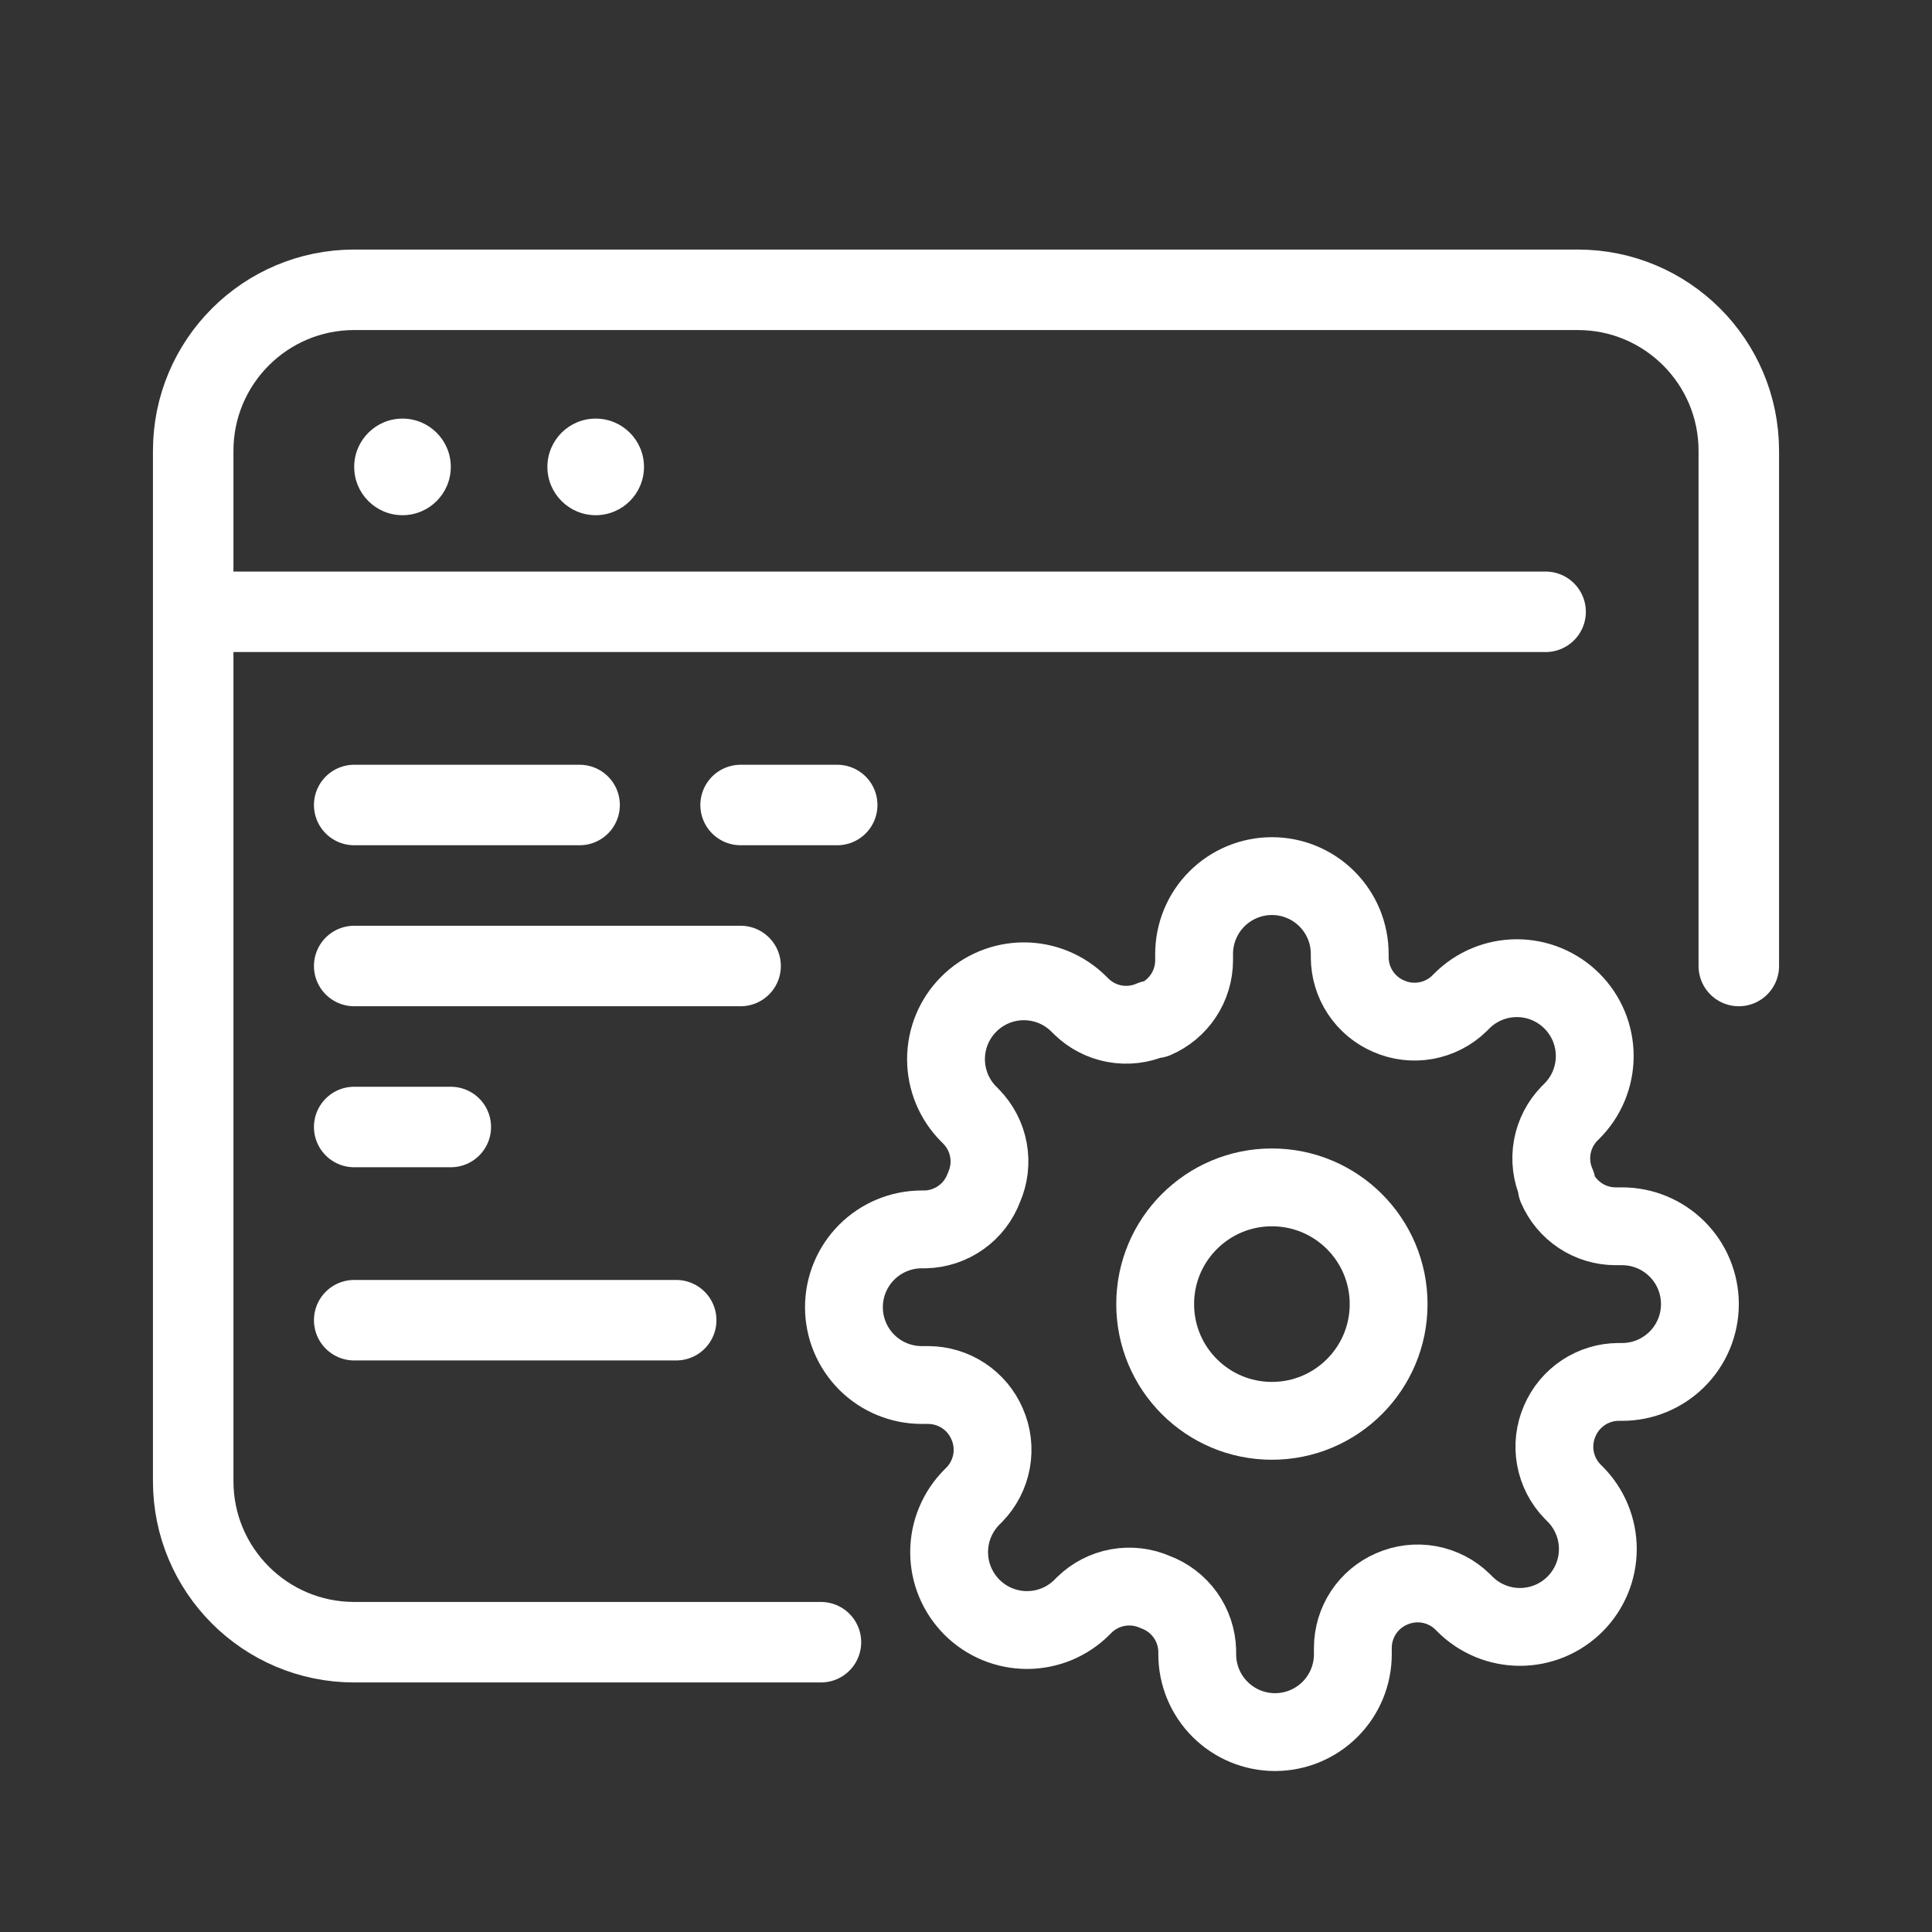 <svg width="60" height="60" viewBox="0 0 60 60" fill="none" xmlns="http://www.w3.org/2000/svg">
<rect x="0" y="0" width="60" height="60" fill="#333333" stroke="none"/>
<g clip-path="url(#clip0_1784_629)">
<path d="M39.5 44.125C41.502 44.125 43.125 42.502 43.125 40.5C43.125 38.498 41.502 36.875 39.5 36.875C37.498 36.875 35.875 38.498 35.875 40.5C35.875 42.502 37.498 44.125 39.5 44.125Z" stroke="white" stroke-width="2.417" stroke-linecap="round" stroke-linejoin="round"/>
<path d="M48.442 44.125C48.282 44.489 48.233 44.894 48.305 45.286C48.376 45.678 48.562 46.039 48.841 46.324L48.914 46.397C49.138 46.621 49.316 46.888 49.438 47.181C49.56 47.474 49.622 47.789 49.622 48.106C49.622 48.424 49.56 48.739 49.438 49.032C49.316 49.325 49.138 49.592 48.914 49.816C48.689 50.041 48.423 50.219 48.129 50.341C47.836 50.462 47.521 50.525 47.204 50.525C46.886 50.525 46.572 50.462 46.278 50.341C45.985 50.219 45.718 50.041 45.494 49.816L45.422 49.744C45.137 49.465 44.775 49.278 44.383 49.207C43.991 49.136 43.587 49.184 43.222 49.345C42.865 49.498 42.56 49.752 42.345 50.077C42.131 50.401 42.016 50.781 42.014 51.17V51.375C42.014 52.016 41.759 52.631 41.306 53.084C40.853 53.537 40.238 53.792 39.597 53.792C38.956 53.792 38.342 53.537 37.889 53.084C37.435 52.631 37.181 52.016 37.181 51.375V51.266C37.171 50.866 37.042 50.478 36.809 50.153C36.576 49.828 36.251 49.58 35.876 49.442C35.511 49.281 35.107 49.233 34.715 49.304C34.323 49.375 33.961 49.562 33.676 49.84L33.604 49.913C33.38 50.138 33.113 50.316 32.82 50.438C32.526 50.559 32.212 50.622 31.894 50.622C31.577 50.622 31.262 50.559 30.969 50.438C30.675 50.316 30.409 50.138 30.184 49.913C29.96 49.688 29.782 49.422 29.66 49.129C29.538 48.835 29.476 48.521 29.476 48.203C29.476 47.886 29.538 47.571 29.66 47.278C29.782 46.984 29.96 46.718 30.184 46.493L30.257 46.421C30.535 46.136 30.722 45.774 30.793 45.382C30.864 44.99 30.817 44.586 30.656 44.222C30.503 43.864 30.248 43.559 29.924 43.345C29.6 43.13 29.22 43.015 28.831 43.013H28.626C27.985 43.013 27.37 42.759 26.917 42.306C26.464 41.852 26.209 41.238 26.209 40.597C26.209 39.956 26.464 39.341 26.917 38.888C27.37 38.435 27.985 38.18 28.626 38.18H28.734C29.134 38.171 29.522 38.041 29.848 37.808C30.173 37.576 30.421 37.251 30.559 36.875C30.72 36.511 30.768 36.106 30.697 35.714C30.626 35.322 30.439 34.961 30.16 34.676L30.088 34.603C29.863 34.379 29.685 34.112 29.563 33.819C29.442 33.526 29.379 33.211 29.379 32.894C29.379 32.576 29.442 32.261 29.563 31.968C29.685 31.675 29.863 31.408 30.088 31.184C30.312 30.959 30.579 30.781 30.872 30.659C31.166 30.538 31.48 30.475 31.797 30.475C32.115 30.475 32.43 30.538 32.723 30.659C33.016 30.781 33.283 30.959 33.507 31.184L33.58 31.256C33.865 31.535 34.226 31.722 34.618 31.793C35.01 31.864 35.414 31.816 35.779 31.655H35.876C36.233 31.502 36.538 31.247 36.752 30.923C36.967 30.599 37.082 30.219 37.084 29.83V29.625C37.084 28.984 37.339 28.369 37.792 27.916C38.245 27.463 38.86 27.208 39.501 27.208C40.142 27.208 40.756 27.463 41.209 27.916C41.663 28.369 41.917 28.984 41.917 29.625V29.734C41.919 30.123 42.034 30.503 42.249 30.827C42.464 31.151 42.768 31.405 43.126 31.558C43.49 31.719 43.894 31.767 44.286 31.696C44.678 31.625 45.04 31.438 45.325 31.16L45.397 31.087C45.622 30.862 45.888 30.684 46.182 30.562C46.475 30.441 46.789 30.378 47.107 30.378C47.425 30.378 47.739 30.441 48.032 30.562C48.326 30.684 48.593 30.862 48.817 31.087C49.042 31.311 49.22 31.578 49.342 31.871C49.463 32.165 49.526 32.479 49.526 32.797C49.526 33.114 49.463 33.429 49.342 33.722C49.22 34.016 49.042 34.282 48.817 34.507L48.744 34.579C48.466 34.864 48.279 35.226 48.208 35.618C48.137 36.01 48.185 36.414 48.346 36.778V36.875C48.499 37.232 48.753 37.537 49.077 37.752C49.401 37.967 49.781 38.082 50.17 38.083H50.376C51.017 38.083 51.631 38.338 52.084 38.791C52.538 39.244 52.792 39.859 52.792 40.5C52.792 41.141 52.538 41.756 52.084 42.209C51.631 42.662 51.017 42.917 50.376 42.917H50.267C49.878 42.918 49.498 43.033 49.174 43.248C48.85 43.463 48.596 43.768 48.442 44.125Z" stroke="white" stroke-width="2.417" stroke-linecap="round" stroke-linejoin="round"/>
</g>
<path d="M54 30V14C54 11.239 51.761 9 49 9H11C8.239 9 6 11.239 6 14V46C6 48.761 8.239 51 11 51H25.495" stroke="white" stroke-width="2.5" stroke-linecap="round"/>
<path d="M7 19L48 19" stroke="white" stroke-width="2.5" stroke-linecap="round"/>
<path d="M11 25L18 25" stroke="white" stroke-width="2.5" stroke-linecap="round"/>
<path d="M11 30L23 30" stroke="white" stroke-width="2.5" stroke-linecap="round"/>
<path d="M11 35L14 35" stroke="white" stroke-width="2.5" stroke-linecap="round"/>
<path d="M11 41L21 41" stroke="white" stroke-width="2.5" stroke-linecap="round"/>
<path d="M23 25L26 25" stroke="white" stroke-width="2.5" stroke-linecap="round"/>
<circle cx="12.5" cy="14.5" r="1.5" fill="white"/>
<circle cx="18.5" cy="14.5" r="1.5" fill="white"/>
<defs>
<clipPath id="clip0_1784_629">
<rect width="29" height="29" fill="white" transform="translate(25 26)"/>
</clipPath>
</defs>
</svg>
